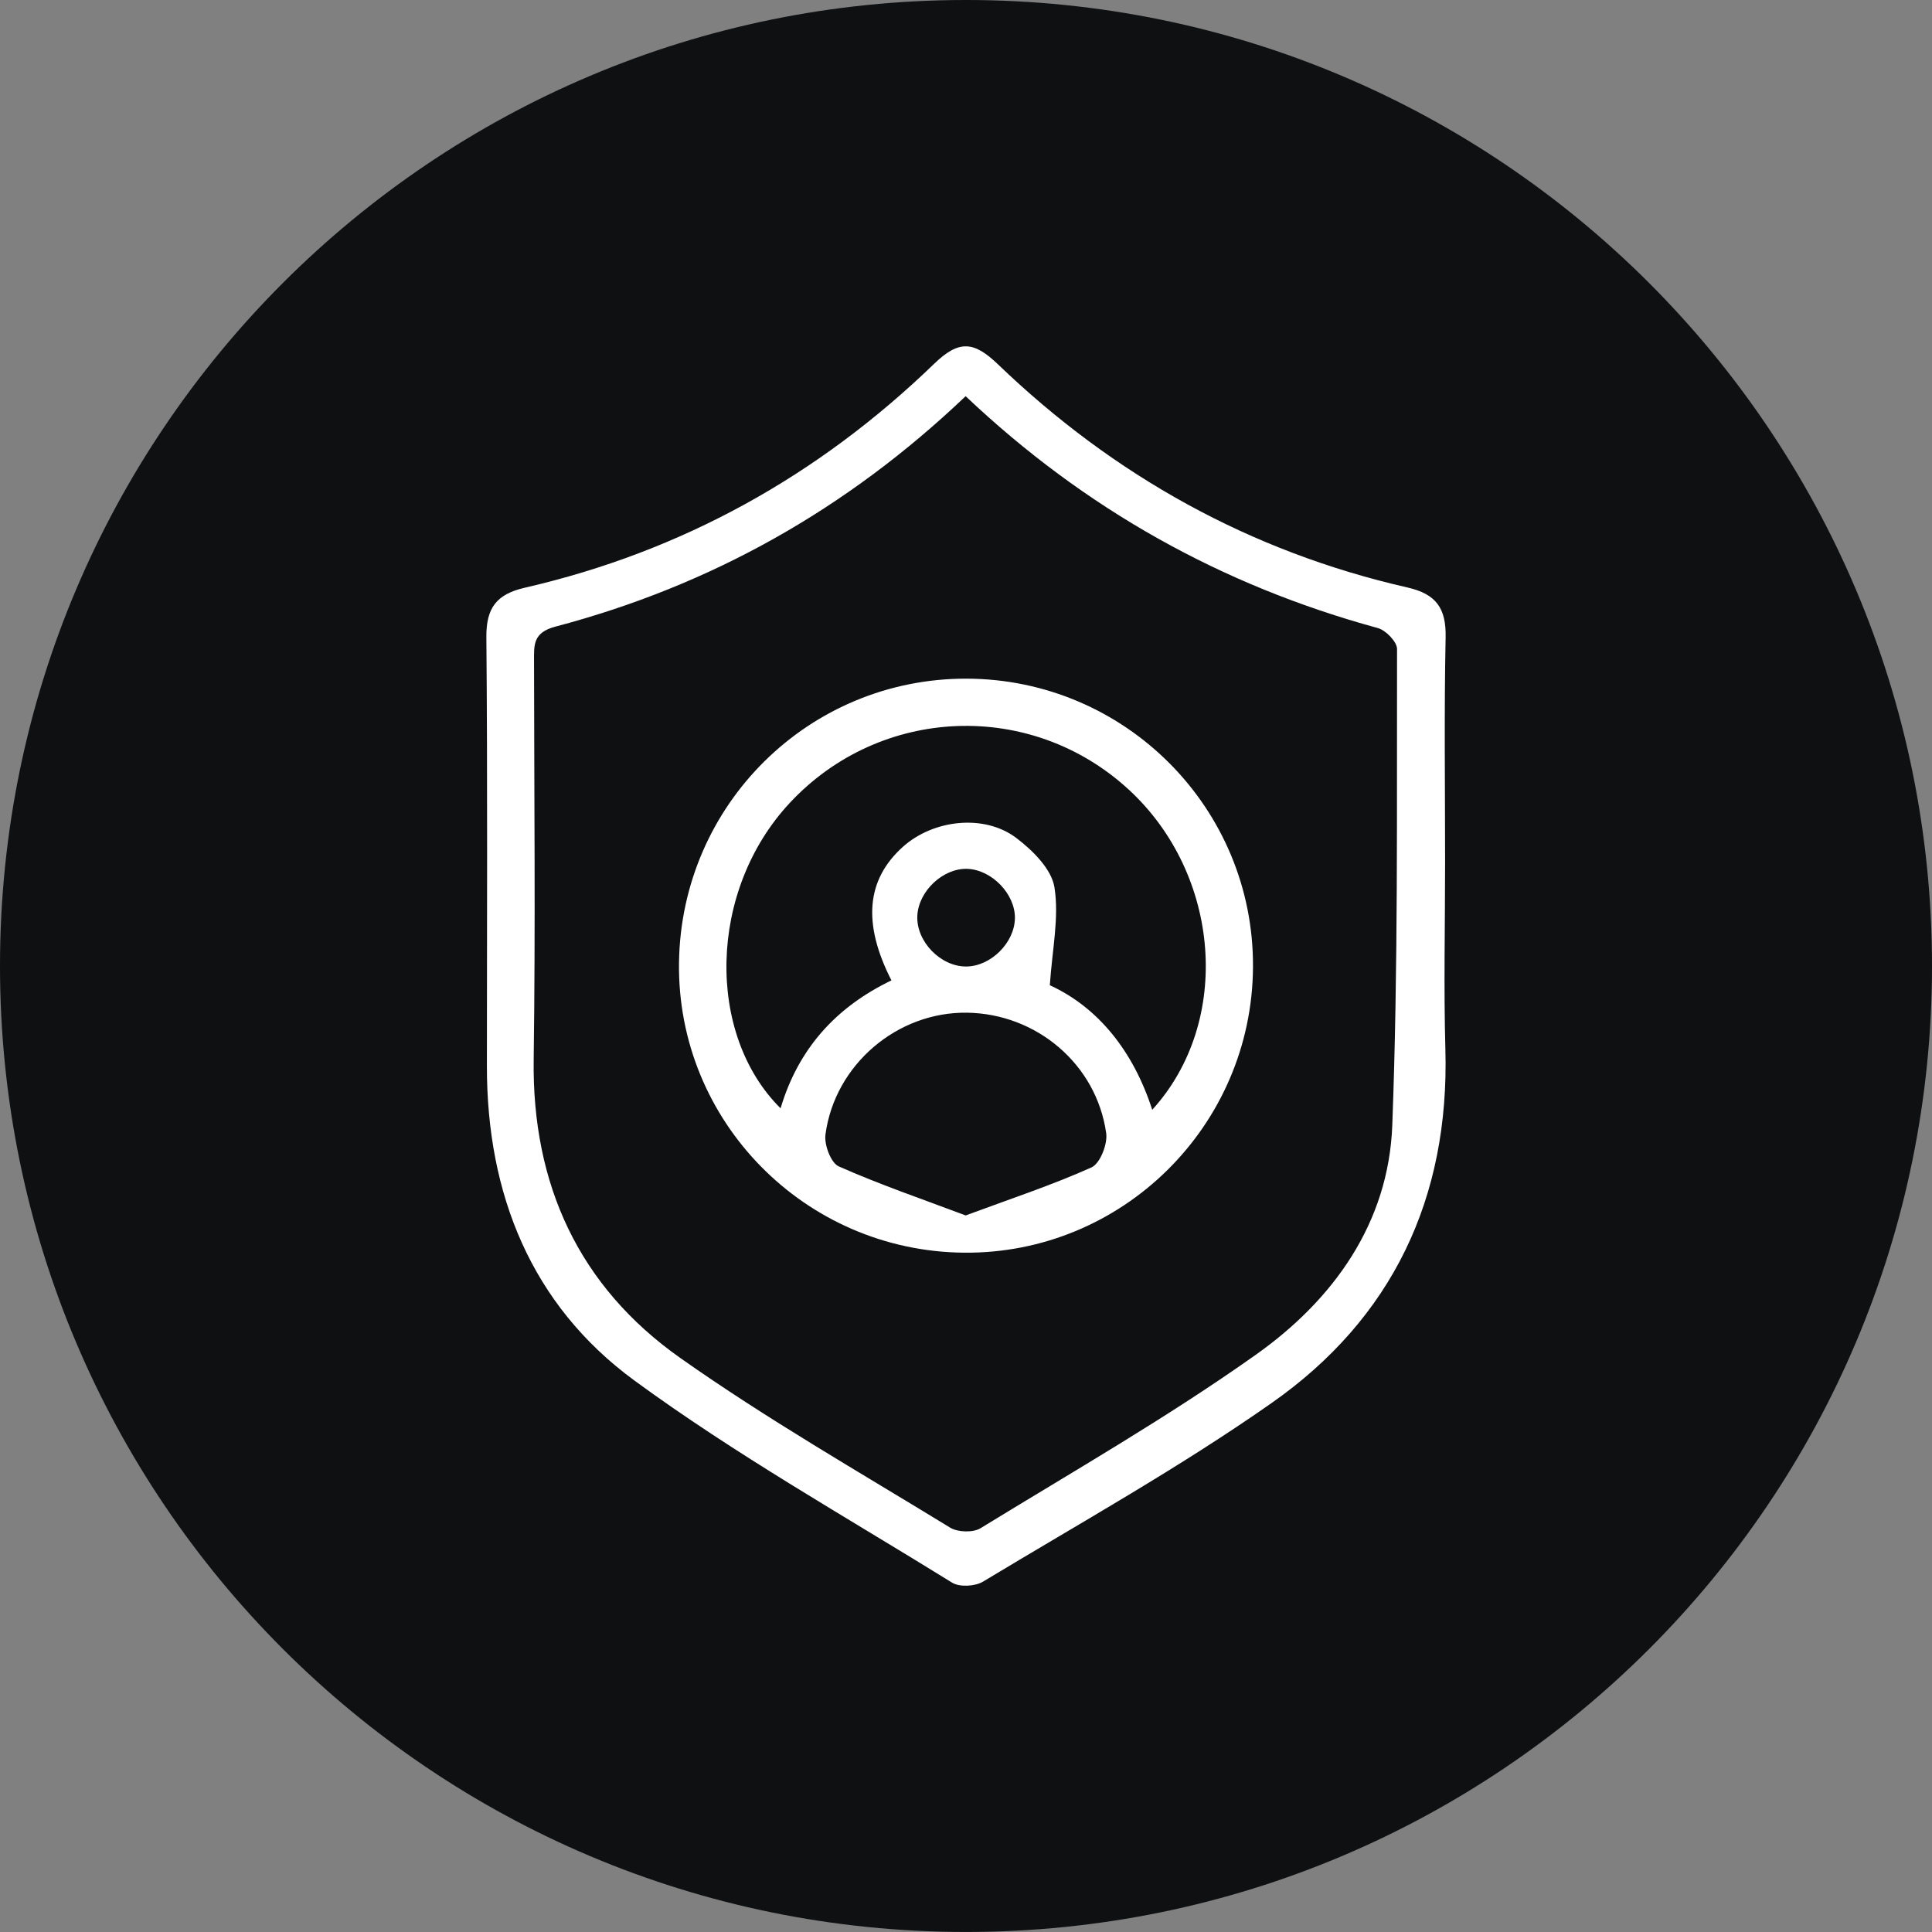 <?xml version="1.0" encoding="utf-8"?>
<!-- Generator: Adobe Illustrator 25.4.1, SVG Export Plug-In . SVG Version: 6.00 Build 0)  -->
<svg version="1.1" xmlns="http://www.w3.org/2000/svg" xmlns:xlink="http://www.w3.org/1999/xlink" x="0px" y="0px"
	 viewBox="0 0 54.841 54.841" style="enable-background:new 0 0 54.841 54.841;" xml:space="preserve">
<rect x="0" y="0" width="54.841" height="54.841" fill="#808080" stroke="none"/>
<style type="text/css">
	.st0{fill:#0E1012;}
	.st1{fill:#FFFFFF;}
</style>
<g id="Guides">
</g>
<g id="Crop_Marks">
	<g>
		<path class="st0" d="M54.841,27.42c0,15.144-12.276,27.42-27.42,27.42S0,42.564,0,27.42
			S12.276,0,27.42,0S54.841,12.276,54.841,27.42"/>
		<path class="st1" d="M41.02,24.468c0,1.772-0.041,3.546,0.008,5.317
			c0.118,4.221-1.505,7.637-4.929,10.038c-2.627,1.842-5.445,3.412-8.196,5.073
			c-0.224,0.135-0.664,0.16-0.876,0.029c-3.03-1.877-6.15-3.636-9.019-5.738
			c-2.928-2.145-4.19-5.29-4.187-8.922c0.002-4.06,0.02-8.121-0.015-12.181
			c-0.007-0.832,0.292-1.217,1.09-1.401c4.465-1.027,8.333-3.18,11.618-6.354
			c0.705-0.681,1.124-0.65,1.813,0.012c3.293,3.164,7.161,5.318,11.628,6.336
			c0.811,0.185,1.097,0.59,1.08,1.411C40.991,20.213,41.02,22.341,41.02,24.468
			z M27.41,11.246c-3.377,3.216-7.24,5.379-11.644,6.541
			c-0.64,0.169-0.608,0.521-0.607,0.981c0.004,3.768,0.042,7.537-0.01,11.305
			c-0.049,3.551,1.285,6.444,4.157,8.471c2.463,1.739,5.092,3.243,7.666,4.82
			c0.216,0.132,0.649,0.145,0.86,0.016c2.628-1.611,5.312-3.149,7.823-4.93
			c2.192-1.555,3.761-3.728,3.866-6.509c0.169-4.502,0.125-9.012,0.135-13.519
			c0-0.204-0.318-0.532-0.545-0.594C34.681,16.619,30.794,14.449,27.41,11.246z
			"/>
		<path class="st1" d="M35.567,27.449c-0.026,4.511-3.713,8.153-8.209,8.109
			c-4.517-0.044-8.145-3.739-8.084-8.233c0.061-4.485,3.69-8.07,8.16-8.061
			C31.945,19.274,35.594,22.946,35.567,27.449z M25.304,27.829
			c-0.833-1.631-0.704-2.869,0.328-3.794c0.86-0.77,2.304-0.938,3.216-0.249
			c0.464,0.351,1,0.882,1.083,1.4c0.137,0.859-0.064,1.772-0.131,2.78
			c1.377,0.633,2.371,1.876,2.907,3.536c2.281-2.508,1.943-6.685-0.665-9.087
			c-2.78-2.56-7.056-2.378-9.623,0.375c-2.323,2.491-2.381,6.567-0.262,8.67
			C22.657,29.782,23.715,28.594,25.304,27.829z M27.411,34.501
			c1.267-0.47,2.445-0.858,3.571-1.363c0.245-0.11,0.462-0.663,0.418-0.973
			c-0.278-1.958-1.977-3.391-3.951-3.419c-1.976-0.028-3.751,1.47-4.018,3.458
			c-0.039,0.29,0.154,0.806,0.378,0.905C24.965,33.622,26.167,34.033,27.411,34.501
			z M28.809,26.059c0.007-0.686-0.662-1.375-1.356-1.396
			c-0.686-0.021-1.379,0.631-1.414,1.33c-0.037,0.729,0.663,1.451,1.396,1.442
			C28.132,27.425,28.802,26.755,28.809,26.059z"/>
	</g>
</g>
</svg>
